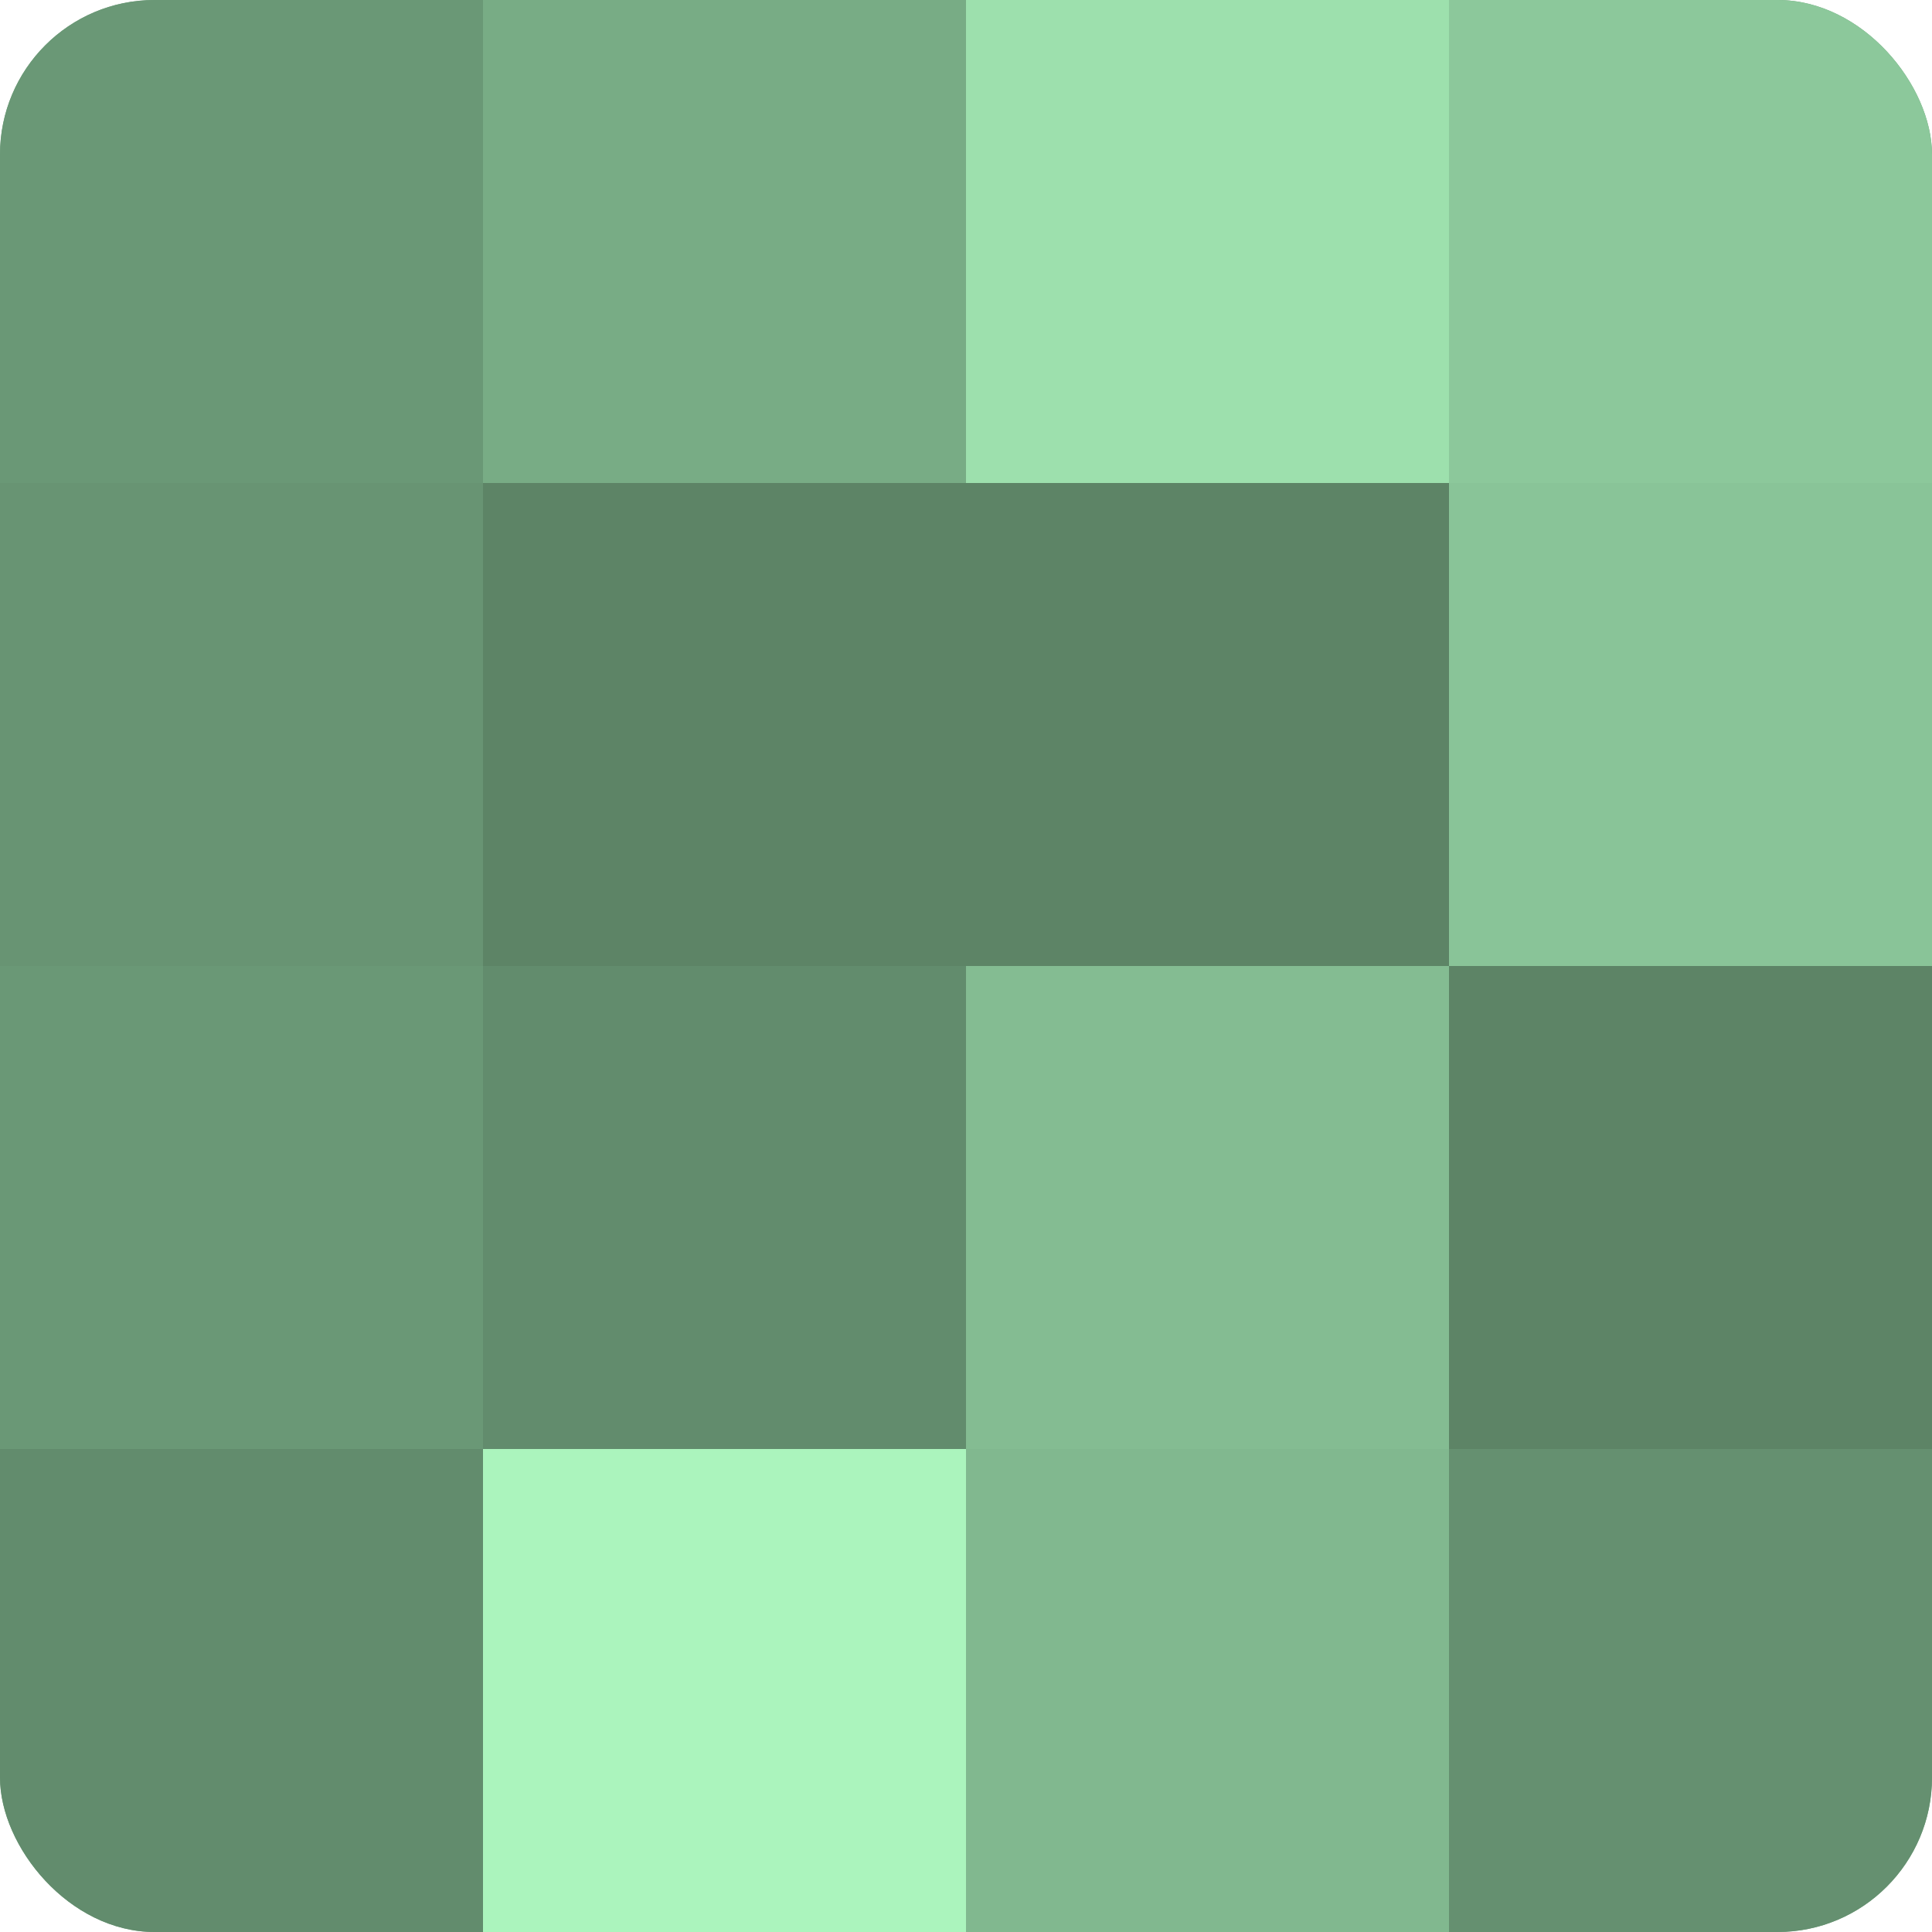 <?xml version="1.0" encoding="UTF-8"?>
<svg xmlns="http://www.w3.org/2000/svg" width="60" height="60" viewBox="0 0 100 100" preserveAspectRatio="xMidYMid meet"><defs><clipPath id="c" width="100" height="100"><rect width="100" height="100" rx="8" ry="8"/></clipPath></defs><g clip-path="url(#c)"><rect width="100" height="100" fill="#70a07c"/><rect width="25" height="25" fill="#6a9876"/><rect y="25" width="25" height="25" fill="#689473"/><rect y="50" width="25" height="25" fill="#6a9876"/><rect y="75" width="25" height="25" fill="#628c6d"/><rect x="25" width="25" height="25" fill="#78ac85"/><rect x="25" y="25" width="25" height="25" fill="#5d8466"/><rect x="25" y="50" width="25" height="25" fill="#628c6d"/><rect x="25" y="75" width="25" height="25" fill="#abf4bd"/><rect x="50" width="25" height="25" fill="#9de0ad"/><rect x="50" y="25" width="25" height="25" fill="#5d8466"/><rect x="50" y="50" width="25" height="25" fill="#84bc92"/><rect x="50" y="75" width="25" height="25" fill="#81b88f"/><rect x="75" width="25" height="25" fill="#8cc89b"/><rect x="75" y="25" width="25" height="25" fill="#89c498"/><rect x="75" y="50" width="25" height="25" fill="#5d8466"/><rect x="75" y="75" width="25" height="25" fill="#659070"/></g></svg>
